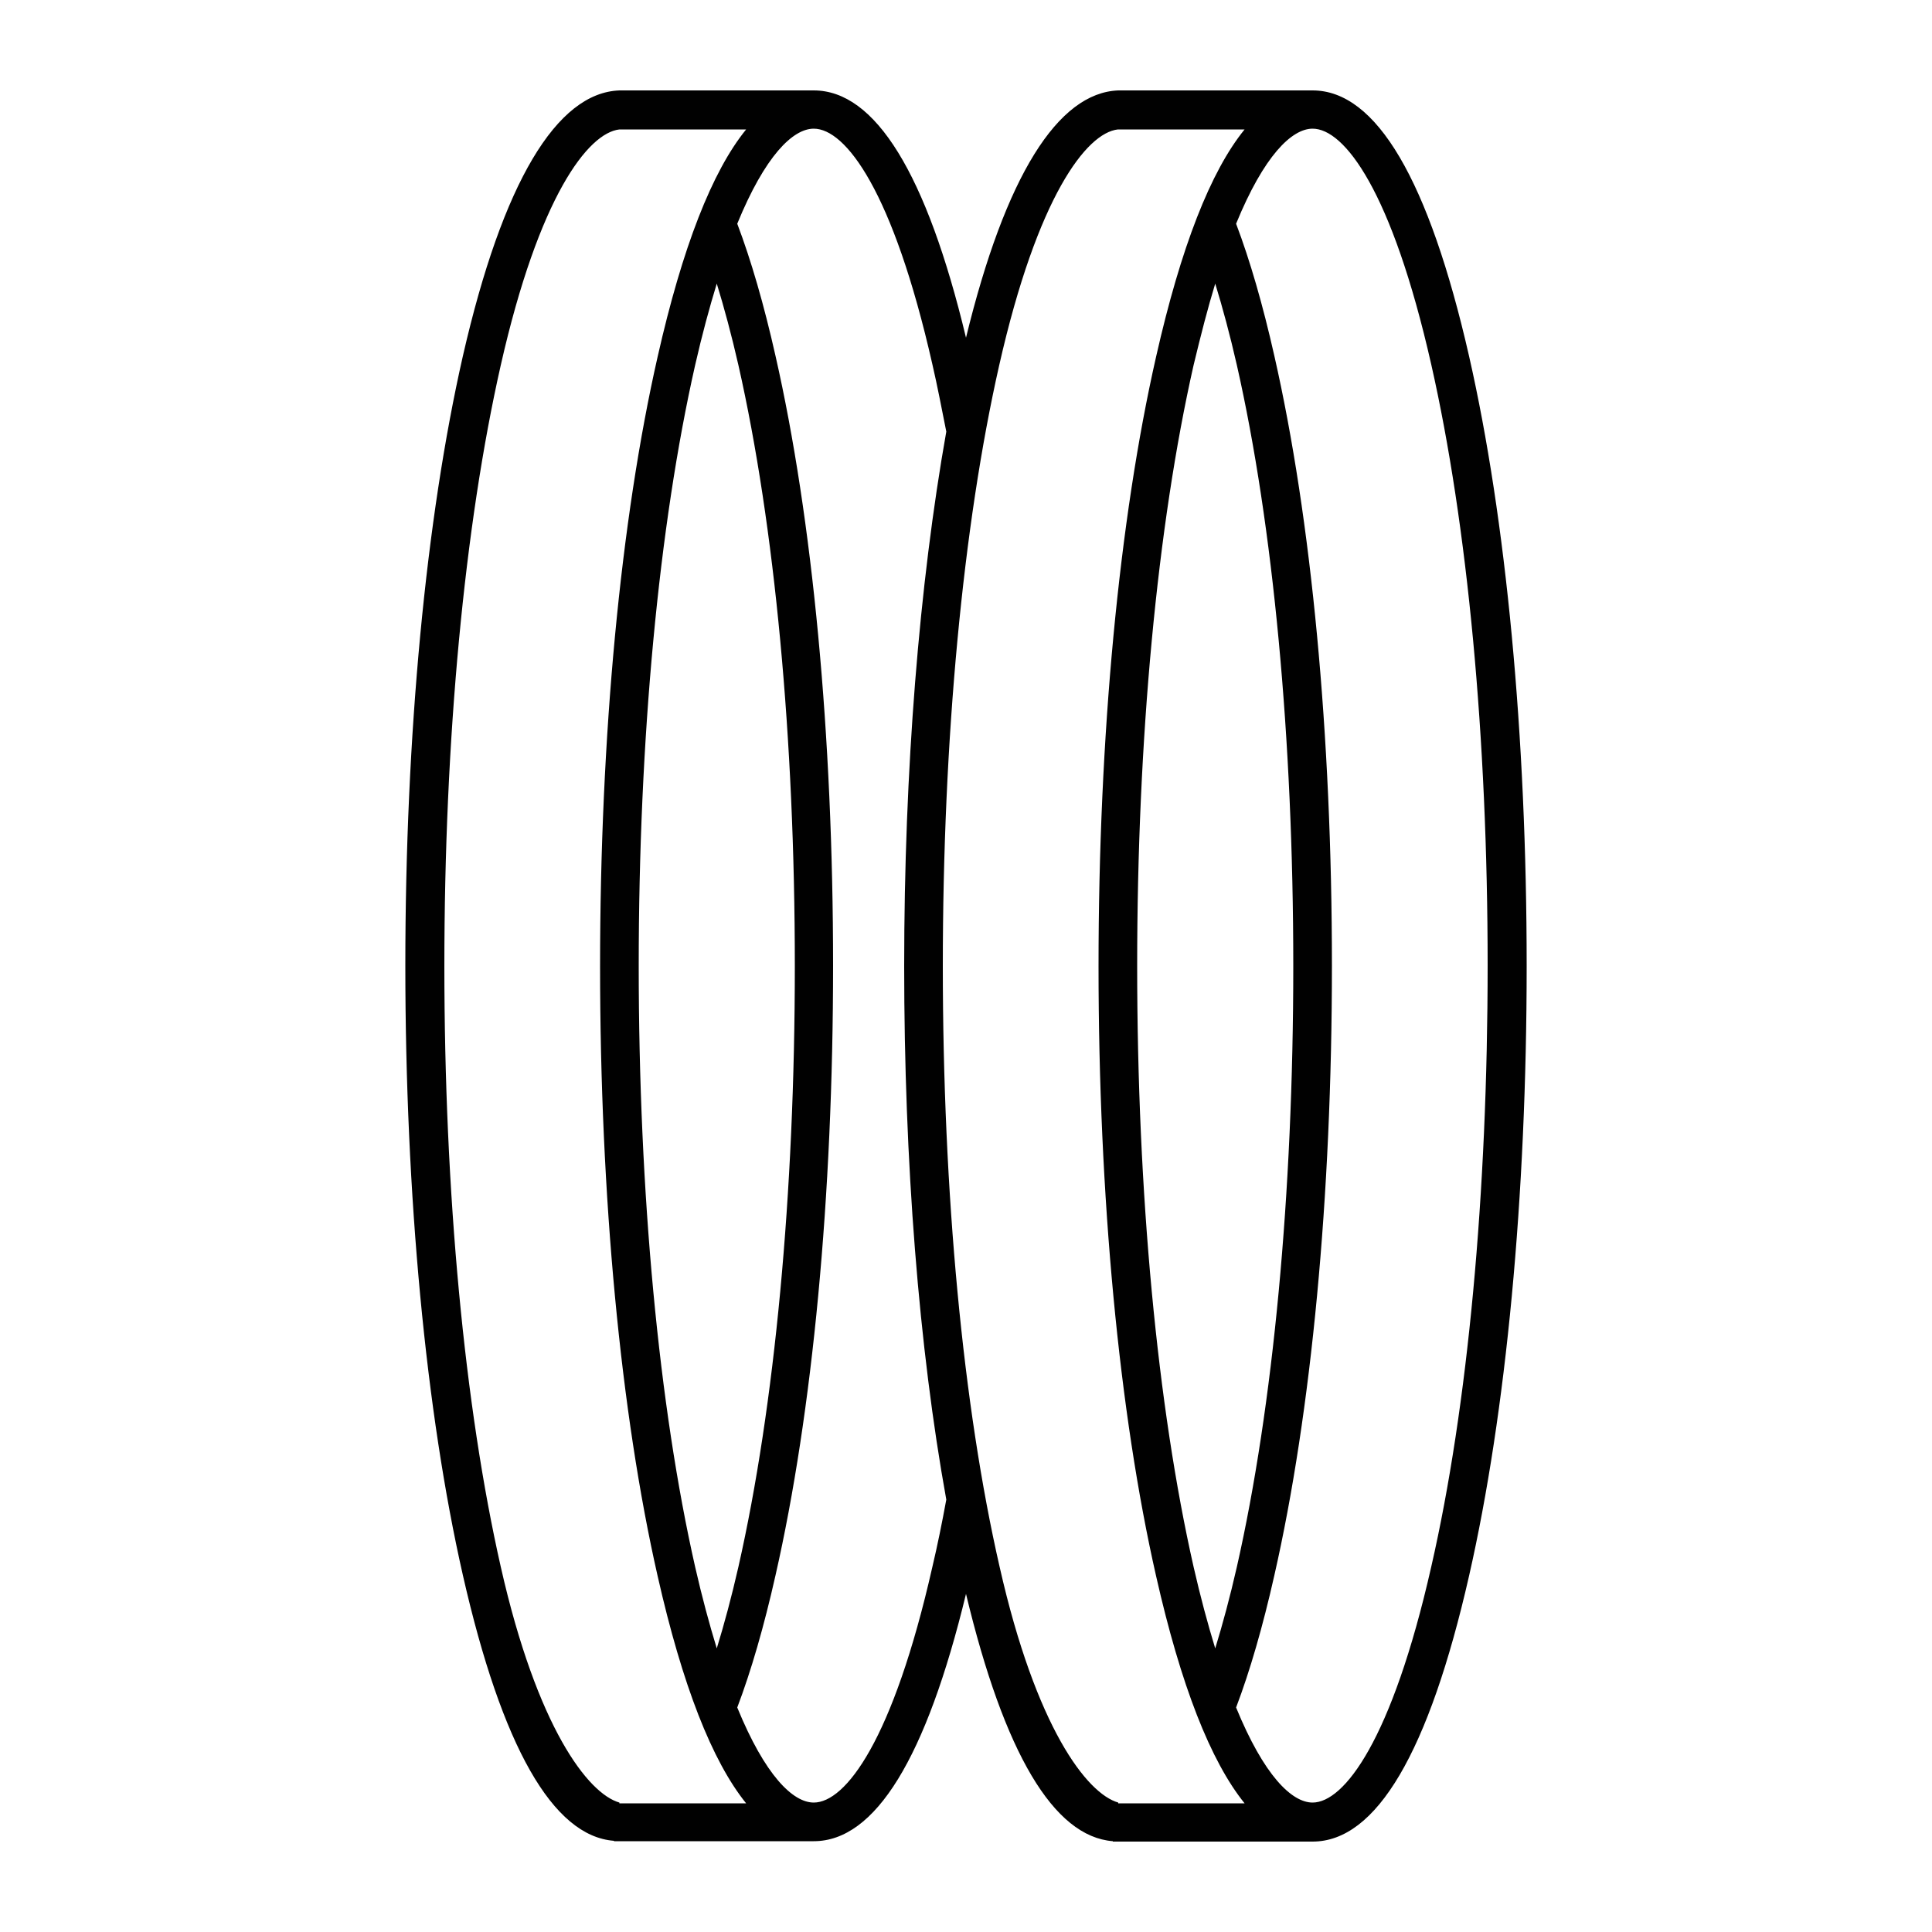 <?xml version="1.0" encoding="utf-8"?>
<!-- Generator: Adobe Illustrator 28.0.0, SVG Export Plug-In . SVG Version: 6.00 Build 0)  -->
<svg version="1.1" id="Layer_1" xmlns="http://www.w3.org/2000/svg" xmlns:xlink="http://www.w3.org/1999/xlink" x="0px" y="0px"
	 viewBox="0 0 500 500" style="enable-background:new 0 0 500 500;" xml:space="preserve">
<style type="text/css">
	.st0{fill:#010101;}
	.st1{fill:none;stroke:#010101;stroke-width:10;stroke-miterlimit:10;}
	.st2{fill:none;}
	.st3{fill-rule:evenodd;clip-rule:evenodd;fill:#010101;}
	.st4{fill:#231F20;}
</style>
<g>
	<path class="st0" d="M380.2,92.2c-10.4-45.6-24-68.8-40.5-68.8h-50.3v0c-15.6,0.6-29.2,22.1-39.4,64c-10.2-42.5-23.5-64-39.4-64
		h-50.3v0c-16.2,0.6-30.2,23.7-40.5,68.7c-9.6,42.2-14.9,98.2-14.9,157.8c0,59.5,5.3,115.6,14.9,157.8
		c10.1,44.4,23.3,67.5,39.1,68.7l0,0.1h51.7c15.9,0,29.1-21.5,39.4-64c9.9,41.3,22.7,62.8,38,64l0,0.1h51.7
		c16.5,0,30.1-23.1,40.5-68.8c9.6-42.2,14.9-98.2,14.9-157.8S389.8,134.4,380.2,92.2z M160.3,466.5c-8.1-2.3-21.3-19.4-30.7-61
		c-9.4-41.5-14.6-96.7-14.6-155.5s5.2-114,14.6-155.5c9.9-43.7,22.6-60.1,30.7-61c0,0,0,0,0,0h32.8c-8.8,10.8-16.5,30.5-22.9,58.8
		c-9.6,42.2-14.9,98.2-14.9,157.8c0,59.5,5.3,115.6,14.9,157.8c6.4,28.3,14.1,47.9,22.9,58.8H160.3z M185.5,73.4
		c1.9,6.2,3.8,13.2,5.6,21.1c9.4,41.5,14.6,96.7,14.6,155.5s-5.2,114-14.6,155.5c-1.8,7.9-3.7,14.9-5.6,21.1
		c-1.9-6.2-3.8-13.2-5.6-21.1c-9.4-41.5-14.6-96.7-14.6-155.5c0-58.8,5.2-114,14.6-155.5C181.7,86.6,183.6,79.6,185.5,73.4z
		 M210.6,466.5c-5.4,0-12.6-7-19.8-24.6c3.6-9.5,6.9-20.9,9.9-34.2c9.6-42.2,14.9-98.2,14.9-157.8s-5.3-115.6-14.9-157.8
		c-3-13.3-6.3-24.7-9.9-34.2c7.2-17.6,14.4-24.6,19.8-24.6c8.2,0,20.5,16,30.7,61c1.3,5.6,2.4,11.4,3.6,17.4
		C237.9,151.1,234,199.3,234,250c0,50.7,3.8,98.9,10.9,138.1c-1.1,6-2.3,11.9-3.6,17.4C231.1,450.5,218.8,466.5,210.6,466.5z
		 M289.4,466.5c-8.1-2.3-21.3-19.4-30.7-61C249.2,364,244,308.8,244,250s5.2-114,14.6-155.5c9.9-43.7,22.6-60.1,30.7-61c0,0,0,0,0,0
		h32.8c-8.8,10.8-16.5,30.5-22.9,58.8c-9.6,42.2-14.9,98.2-14.9,157.8c0,59.5,5.3,115.6,14.9,157.8c6.4,28.3,14.1,47.9,22.9,58.8
		H289.4z M314.5,73.4c1.9,6.2,3.8,13.2,5.6,21.1c9.4,41.5,14.6,96.7,14.6,155.5s-5.2,114-14.6,155.5c-1.8,7.9-3.7,14.9-5.6,21.1
		c-1.9-6.2-3.8-13.2-5.6-21.1c-9.4-41.5-14.6-96.7-14.6-155.5c0-58.8,5.2-114,14.6-155.5C310.8,86.6,312.6,79.6,314.5,73.4z
		 M370.4,405.5c-10.2,45-22.6,61-30.7,61c-5.4,0-12.6-7-19.8-24.6c3.6-9.5,6.9-20.9,9.9-34.2c9.6-42.2,14.9-98.2,14.9-157.8
		s-5.3-115.6-14.9-157.8c-3-13.3-6.3-24.7-9.9-34.2c7.2-17.6,14.4-24.6,19.8-24.6c8.2,0,20.5,16,30.7,61
		c9.4,41.5,14.6,96.7,14.6,155.5S379.9,364,370.4,405.5z"/>
</g>
</svg>
